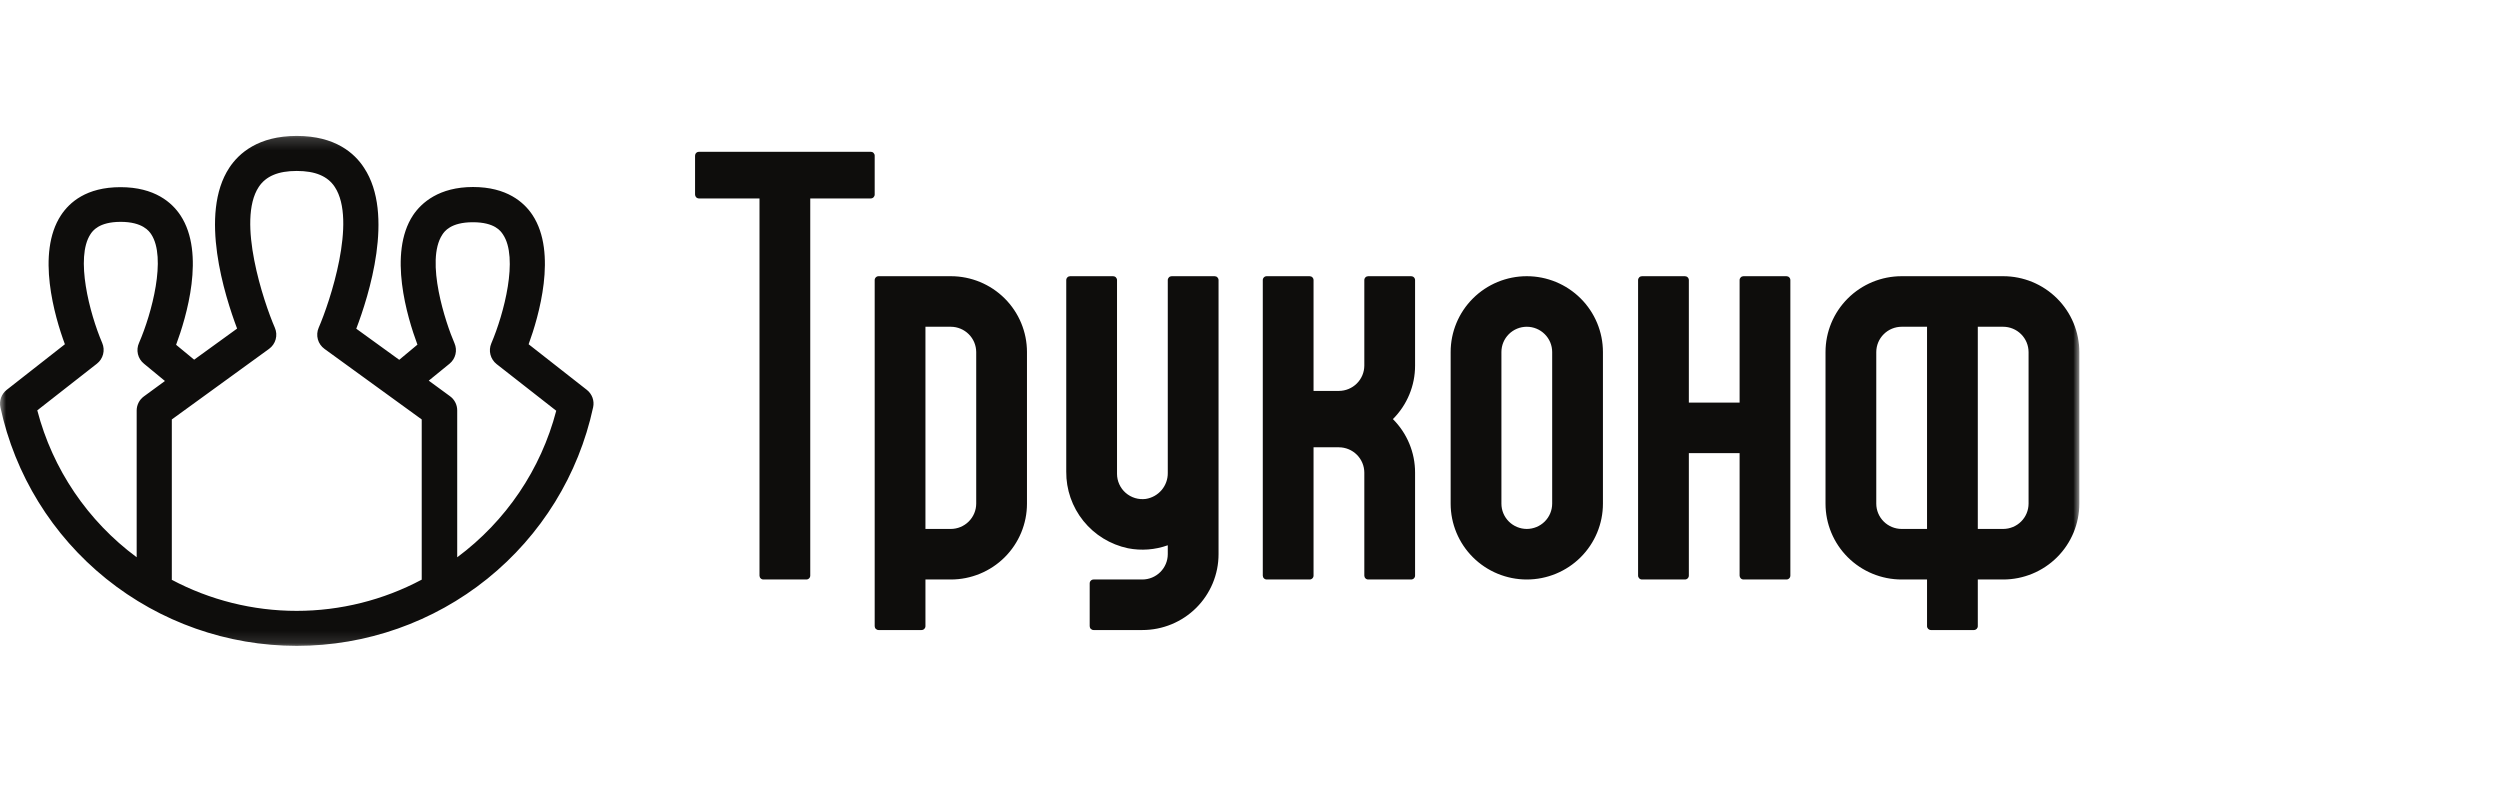 <svg width="208" height="66" viewBox="0 0 208 66" fill="none" xmlns="http://www.w3.org/2000/svg">
<mask id="mask0_12_777" style="mask-type:luminance" maskUnits="userSpaceOnUse" x="0" y="11" width="173" height="43">
<path d="M173 11.172H0V53.875H173V11.172Z" fill="white"/>
</mask>
<g mask="url(#mask0_12_777)">
<path fill-rule="evenodd" clip-rule="evenodd" d="M43.982 28.642L48.82 32.433C49.036 32.601 49.2 32.826 49.294 33.082C49.387 33.338 49.407 33.616 49.349 33.882C48.141 39.502 45.034 44.538 40.546 48.152C36.059 51.765 30.462 53.736 24.691 53.736C18.92 53.736 13.323 51.765 8.835 48.152C4.348 44.538 1.24 39.502 0.032 33.882C-0.025 33.616 -0.006 33.338 0.088 33.082C0.182 32.826 0.346 32.601 0.562 32.433L5.399 28.642C4.548 26.351 3.005 21.052 5.074 17.908C5.779 16.84 7.18 15.572 10.026 15.572C12.872 15.572 14.311 16.85 15.019 17.924C17.102 21.088 15.503 26.4 14.652 28.687L16.153 29.926L19.727 27.338C18.7 24.611 16.54 17.811 19.077 13.958C19.873 12.748 21.494 11.308 24.691 11.308C27.888 11.308 29.509 12.748 30.292 13.967C32.842 17.82 30.682 24.62 29.642 27.348L33.216 29.936L34.73 28.674C33.879 26.387 32.28 21.075 34.363 17.911C35.071 16.853 36.543 15.559 39.356 15.559C42.17 15.559 43.602 16.827 44.307 17.895C46.377 21.039 44.824 26.338 43.982 28.642ZM8.063 30.259L3.102 34.141C4.377 39.035 7.295 43.348 11.371 46.363V34.141C11.373 33.918 11.428 33.698 11.529 33.499C11.63 33.3 11.776 33.127 11.956 32.993L13.723 31.699L11.978 30.259C11.726 30.056 11.549 29.776 11.475 29.462C11.401 29.148 11.434 28.819 11.569 28.525C12.638 26.063 13.863 21.434 12.582 19.493C12.414 19.237 11.868 18.458 10.039 18.458C8.215 18.458 7.702 19.223 7.532 19.478L7.531 19.48C6.247 21.421 7.446 26.067 8.505 28.538C8.632 28.834 8.657 29.162 8.577 29.473C8.497 29.784 8.317 30.061 8.063 30.259ZM14.295 34.898V48.227H14.269C17.471 49.932 21.046 50.824 24.678 50.824C28.309 50.824 31.885 49.932 35.087 48.227V34.898L26.997 29.027C26.728 28.832 26.533 28.552 26.445 28.233C26.358 27.914 26.381 27.574 26.513 27.27C27.449 25.119 29.701 18.354 27.855 15.556C27.264 14.657 26.231 14.223 24.691 14.223C23.151 14.223 22.118 14.657 21.526 15.556C19.681 18.354 21.933 25.119 22.868 27.27C23 27.574 23.024 27.914 22.936 28.233C22.848 28.552 22.654 28.832 22.384 29.027L14.295 34.898ZM38.04 46.367C42.099 43.354 45.006 39.053 46.279 34.174L41.318 30.292C41.065 30.093 40.885 29.817 40.805 29.506C40.725 29.195 40.75 28.866 40.877 28.57C41.936 26.093 43.151 21.453 41.851 19.512C41.848 19.508 41.845 19.503 41.841 19.498C41.664 19.231 41.169 18.49 39.343 18.49C37.484 18.49 36.969 19.268 36.8 19.524C35.361 21.708 37.092 26.908 37.813 28.558C37.94 28.847 37.968 29.17 37.894 29.477C37.821 29.784 37.648 30.058 37.404 30.259L35.672 31.67L37.439 32.964C37.625 33.099 37.777 33.276 37.881 33.481C37.986 33.685 38.04 33.912 38.04 34.141V46.367ZM58.154 12.628H72.449C72.535 12.628 72.618 12.662 72.678 12.723C72.739 12.784 72.774 12.866 72.774 12.952V16.187C72.774 16.273 72.739 16.355 72.678 16.416C72.618 16.476 72.535 16.51 72.449 16.51H67.413V47.89C67.413 47.976 67.379 48.058 67.318 48.119C67.257 48.18 67.174 48.214 67.088 48.214H63.514C63.428 48.214 63.346 48.18 63.285 48.119C63.224 48.058 63.19 47.976 63.19 47.89V16.51H58.154C58.068 16.51 57.985 16.476 57.924 16.416C57.863 16.355 57.829 16.273 57.829 16.187V12.952C57.829 12.866 57.863 12.784 57.924 12.723C57.985 12.662 58.068 12.628 58.154 12.628ZM73.099 22.98H79.109C80.789 22.98 82.4 23.645 83.588 24.828C84.776 26.011 85.444 27.616 85.444 29.289V41.905C85.444 43.578 84.776 45.183 83.588 46.366C82.4 47.549 80.789 48.214 79.109 48.214H76.997V52.096C76.997 52.182 76.963 52.264 76.902 52.325C76.841 52.385 76.758 52.419 76.672 52.419H73.099C73.012 52.419 72.93 52.385 72.869 52.325C72.808 52.264 72.774 52.182 72.774 52.096V23.304C72.774 23.218 72.808 23.136 72.869 23.075C72.93 23.014 73.012 22.98 73.099 22.98ZM76.997 44.008H79.109C79.668 44.006 80.204 43.783 80.599 43.389C80.995 42.996 81.218 42.462 81.221 41.905V29.289C81.218 28.732 80.995 28.198 80.599 27.805C80.204 27.411 79.668 27.188 79.109 27.186H76.997V44.008ZM158.218 22.98H166.664C168.345 22.98 169.956 23.645 171.144 24.828C172.333 26.011 173 27.616 173 29.289V41.905C173 43.578 172.333 45.183 171.144 46.366C169.956 47.549 168.345 48.214 166.664 48.214H164.553V52.096C164.553 52.182 164.518 52.264 164.458 52.325C164.397 52.385 164.315 52.419 164.228 52.419H160.654C160.568 52.419 160.486 52.385 160.424 52.325C160.364 52.264 160.329 52.182 160.329 52.096V48.214H158.218C156.537 48.214 154.926 47.549 153.738 46.366C152.55 45.183 151.883 43.578 151.883 41.905V29.289C151.883 27.616 152.55 26.011 153.738 24.828C154.926 23.645 156.537 22.98 158.218 22.98ZM158.218 44.008H160.329V27.186H158.218C157.659 27.188 157.122 27.41 156.727 27.804C156.33 28.198 156.108 28.732 156.106 29.289V41.905C156.107 42.463 156.329 42.997 156.726 43.391C157.121 43.785 157.657 44.007 158.218 44.008ZM168.157 43.391C168.553 42.997 168.775 42.463 168.777 41.905V29.289C168.774 28.732 168.552 28.198 168.156 27.804C167.76 27.41 167.224 27.188 166.664 27.186H164.553V44.008H166.664C167.224 44.007 167.762 43.785 168.157 43.391ZM97.159 39.35V23.304C97.159 23.218 97.194 23.136 97.254 23.075C97.315 23.014 97.398 22.98 97.484 22.98H101.058C101.144 22.98 101.227 23.014 101.288 23.075C101.348 23.136 101.383 23.218 101.383 23.304V46.111C101.383 47.784 100.715 49.389 99.527 50.572C98.339 51.755 96.728 52.419 95.048 52.419H90.987C90.9 52.419 90.818 52.385 90.757 52.325C90.696 52.264 90.662 52.182 90.662 52.096V48.537C90.662 48.451 90.696 48.369 90.757 48.309C90.818 48.248 90.9 48.214 90.987 48.214H95.048C95.607 48.211 96.142 47.989 96.538 47.595C96.933 47.201 97.157 46.668 97.159 46.111V45.367C96.099 45.746 94.955 45.832 93.849 45.616C92.385 45.307 91.073 44.504 90.137 43.341C89.201 42.179 88.697 40.73 88.712 39.24V23.304C88.712 23.218 88.746 23.136 88.808 23.075C88.868 23.014 88.951 22.98 89.037 22.98H92.611C92.697 22.98 92.78 23.014 92.841 23.075C92.902 23.136 92.936 23.218 92.936 23.304V39.424C92.936 39.724 93 40.02 93.125 40.293C93.249 40.566 93.43 40.809 93.657 41.007C93.883 41.204 94.149 41.351 94.437 41.438C94.725 41.525 95.028 41.55 95.327 41.511C95.843 41.431 96.312 41.168 96.648 40.771C96.985 40.374 97.166 39.869 97.159 39.35ZM113.836 22.98H117.409C117.495 22.98 117.578 23.014 117.639 23.075C117.7 23.136 117.734 23.218 117.734 23.304V30.421C117.735 31.247 117.573 32.065 117.255 32.828C116.939 33.591 116.475 34.285 115.889 34.869C116.475 35.454 116.939 36.147 117.255 36.91C117.573 37.674 117.735 38.492 117.734 39.317V47.89C117.734 47.976 117.7 48.058 117.639 48.119C117.578 48.18 117.495 48.214 117.409 48.214H113.836C113.749 48.214 113.666 48.18 113.606 48.119C113.545 48.058 113.511 47.976 113.511 47.89V39.317C113.509 38.76 113.285 38.227 112.889 37.833C112.494 37.44 111.958 37.217 111.399 37.215H109.287V47.89C109.287 47.976 109.253 48.058 109.192 48.119C109.131 48.18 109.048 48.214 108.962 48.214H105.389C105.302 48.214 105.22 48.18 105.159 48.119C105.098 48.058 105.064 47.976 105.064 47.89V23.304C105.064 23.218 105.098 23.136 105.159 23.075C105.22 23.014 105.302 22.98 105.389 22.98H108.962C109.048 22.98 109.131 23.014 109.192 23.075C109.253 23.136 109.287 23.218 109.287 23.304V32.524H111.399C111.958 32.521 112.494 32.299 112.889 31.905C113.285 31.511 113.509 30.978 113.511 30.421V23.304C113.511 23.218 113.545 23.136 113.606 23.075C113.666 23.014 113.749 22.98 113.836 22.98ZM122.549 24.828C123.737 23.645 125.349 22.98 127.029 22.98C128.71 22.98 130.32 23.645 131.508 24.828C132.696 26.011 133.364 27.616 133.364 29.289V41.905C133.364 43.578 132.696 45.183 131.508 46.366C130.32 47.549 128.71 48.214 127.029 48.214C125.349 48.214 123.737 47.549 122.549 46.366C121.361 45.183 120.694 43.578 120.694 41.905V29.289C120.694 27.616 121.361 26.011 122.549 24.828ZM125.536 43.391C125.933 43.785 126.469 44.007 127.029 44.008C127.588 44.007 128.126 43.785 128.521 43.391C128.918 42.997 129.14 42.463 129.141 41.905V29.289C129.141 28.731 128.919 28.196 128.522 27.802C128.126 27.407 127.589 27.186 127.029 27.186C126.469 27.186 125.932 27.407 125.535 27.802C125.14 28.196 124.918 28.731 124.918 29.289V41.905C124.918 42.463 125.141 42.997 125.536 43.391ZM144.735 33.494V23.304C144.735 23.218 144.769 23.136 144.83 23.075C144.892 23.014 144.974 22.98 145.06 22.98H148.634C148.72 22.98 148.803 23.014 148.863 23.075C148.924 23.136 148.958 23.218 148.958 23.304V47.89C148.958 47.976 148.924 48.058 148.863 48.119C148.803 48.18 148.72 48.214 148.634 48.214H145.06C144.974 48.214 144.892 48.18 144.83 48.119C144.769 48.058 144.735 47.976 144.735 47.89V37.7H140.512V47.89C140.512 47.976 140.478 48.058 140.417 48.119C140.355 48.18 140.273 48.214 140.187 48.214H136.613C136.527 48.214 136.444 48.18 136.383 48.119C136.323 48.058 136.288 47.976 136.288 47.89V23.304C136.288 23.218 136.323 23.136 136.383 23.075C136.444 23.014 136.527 22.98 136.613 22.98H140.187C140.273 22.98 140.355 23.014 140.417 23.075C140.478 23.136 140.512 23.218 140.512 23.304V33.494H144.735Z" fill="#0E0D0C"/>
</g>
</svg>
